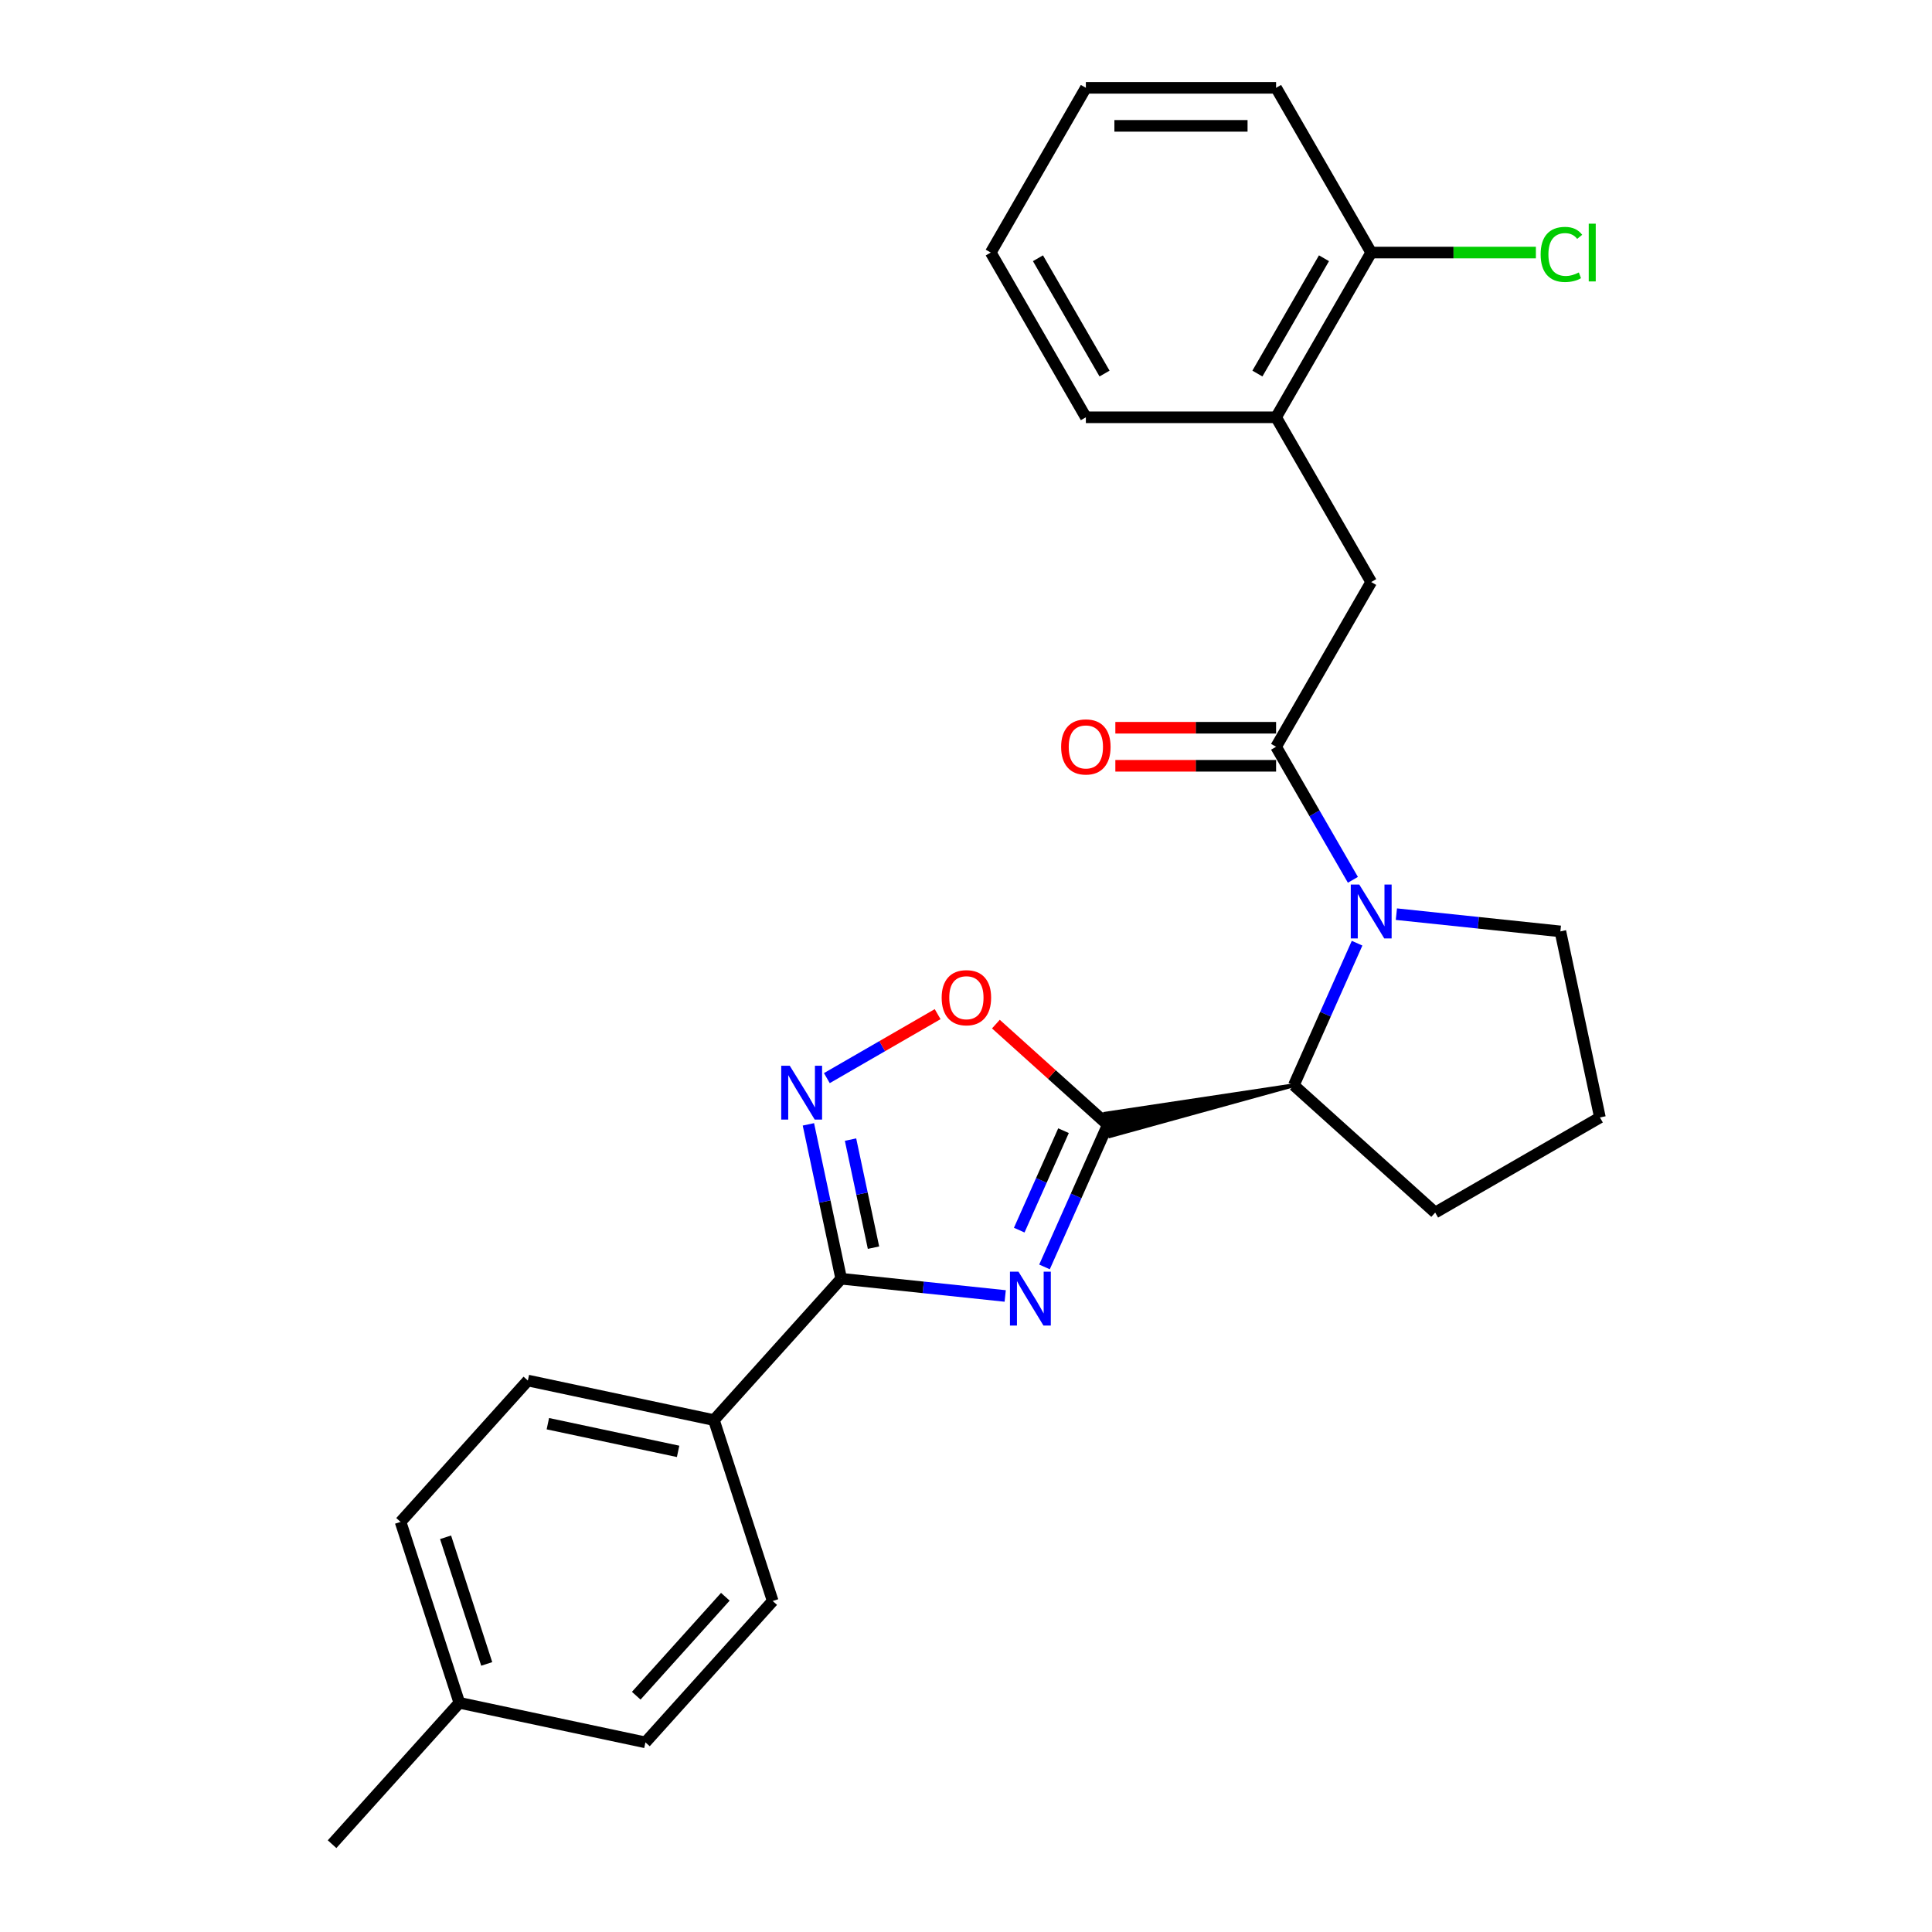 <?xml version='1.0' encoding='iso-8859-1'?>
<svg version='1.1' baseProfile='full'
              xmlns='http://www.w3.org/2000/svg'
                      xmlns:rdkit='http://www.rdkit.org/xml'
                      xmlns:xlink='http://www.w3.org/1999/xlink'
                  xml:space='preserve'
width='1000px' height='1000px' viewBox='0 0 1000 1000'>
<!-- END OF HEADER -->
<rect style='opacity:1.0;fill:#FFFFFF;stroke:none' width='1000' height='1000' x='0' y='0'> </rect>
<path class='bond-0' d='M 540.631,655.756 L 557.003,618.985' style='fill:none;fill-rule:evenodd;stroke:#0000FF;stroke-width:6px;stroke-linecap:butt;stroke-linejoin:miter;stroke-opacity:1' />
<path class='bond-0' d='M 557.003,618.985 L 573.375,582.213' style='fill:none;fill-rule:evenodd;stroke:#000000;stroke-width:6px;stroke-linecap:butt;stroke-linejoin:miter;stroke-opacity:1' />
<path class='bond-0' d='M 527.553,636.715 L 539.014,610.975' style='fill:none;fill-rule:evenodd;stroke:#0000FF;stroke-width:6px;stroke-linecap:butt;stroke-linejoin:miter;stroke-opacity:1' />
<path class='bond-0' d='M 539.014,610.975 L 550.474,585.235' style='fill:none;fill-rule:evenodd;stroke:#000000;stroke-width:6px;stroke-linecap:butt;stroke-linejoin:miter;stroke-opacity:1' />
<path class='bond-2' d='M 520.292,670.79 L 477.85,666.329' style='fill:none;fill-rule:evenodd;stroke:#0000FF;stroke-width:6px;stroke-linecap:butt;stroke-linejoin:miter;stroke-opacity:1' />
<path class='bond-2' d='M 477.85,666.329 L 435.408,661.868' style='fill:none;fill-rule:evenodd;stroke:#000000;stroke-width:6px;stroke-linecap:butt;stroke-linejoin:miter;stroke-opacity:1' />
<path class='bond-5' d='M 573.375,582.213 L 544.421,556.142' style='fill:none;fill-rule:evenodd;stroke:#000000;stroke-width:6px;stroke-linecap:butt;stroke-linejoin:miter;stroke-opacity:1' />
<path class='bond-5' d='M 544.421,556.142 L 515.467,530.072' style='fill:none;fill-rule:evenodd;stroke:#FF0000;stroke-width:6px;stroke-linecap:butt;stroke-linejoin:miter;stroke-opacity:1' />
<path class='bond-6' d='M 669.682,561.742 L 572.147,576.434 L 574.603,587.991 Z' style='fill:#000000;fill-rule:evenodd;fill-opacity:1;stroke:#000000;stroke-width:2px;stroke-linecap:butt;stroke-linejoin:miter;stroke-opacity:1;' />
<path class='bond-1' d='M 702.426,488.198 L 686.054,524.97' style='fill:none;fill-rule:evenodd;stroke:#0000FF;stroke-width:6px;stroke-linecap:butt;stroke-linejoin:miter;stroke-opacity:1' />
<path class='bond-1' d='M 686.054,524.97 L 669.682,561.742' style='fill:none;fill-rule:evenodd;stroke:#000000;stroke-width:6px;stroke-linecap:butt;stroke-linejoin:miter;stroke-opacity:1' />
<path class='bond-4' d='M 700.259,455.392 L 680.379,420.959' style='fill:none;fill-rule:evenodd;stroke:#0000FF;stroke-width:6px;stroke-linecap:butt;stroke-linejoin:miter;stroke-opacity:1' />
<path class='bond-4' d='M 680.379,420.959 L 660.5,386.527' style='fill:none;fill-rule:evenodd;stroke:#000000;stroke-width:6px;stroke-linecap:butt;stroke-linejoin:miter;stroke-opacity:1' />
<path class='bond-14' d='M 722.765,473.165 L 765.207,477.626' style='fill:none;fill-rule:evenodd;stroke:#0000FF;stroke-width:6px;stroke-linecap:butt;stroke-linejoin:miter;stroke-opacity:1' />
<path class='bond-14' d='M 765.207,477.626 L 807.649,482.087' style='fill:none;fill-rule:evenodd;stroke:#000000;stroke-width:6px;stroke-linecap:butt;stroke-linejoin:miter;stroke-opacity:1' />
<path class='bond-3' d='M 435.408,661.868 L 426.916,621.916' style='fill:none;fill-rule:evenodd;stroke:#000000;stroke-width:6px;stroke-linecap:butt;stroke-linejoin:miter;stroke-opacity:1' />
<path class='bond-3' d='M 426.916,621.916 L 418.424,581.964' style='fill:none;fill-rule:evenodd;stroke:#0000FF;stroke-width:6px;stroke-linecap:butt;stroke-linejoin:miter;stroke-opacity:1' />
<path class='bond-3' d='M 452.122,645.788 L 446.178,617.822' style='fill:none;fill-rule:evenodd;stroke:#000000;stroke-width:6px;stroke-linecap:butt;stroke-linejoin:miter;stroke-opacity:1' />
<path class='bond-3' d='M 446.178,617.822 L 440.233,589.855' style='fill:none;fill-rule:evenodd;stroke:#0000FF;stroke-width:6px;stroke-linecap:butt;stroke-linejoin:miter;stroke-opacity:1' />
<path class='bond-8' d='M 435.408,661.868 L 369.526,735.037' style='fill:none;fill-rule:evenodd;stroke:#000000;stroke-width:6px;stroke-linecap:butt;stroke-linejoin:miter;stroke-opacity:1' />
<path class='bond-26' d='M 427.973,558.034 L 456.647,541.479' style='fill:none;fill-rule:evenodd;stroke:#0000FF;stroke-width:6px;stroke-linecap:butt;stroke-linejoin:miter;stroke-opacity:1' />
<path class='bond-26' d='M 456.647,541.479 L 485.321,524.925' style='fill:none;fill-rule:evenodd;stroke:#FF0000;stroke-width:6px;stroke-linecap:butt;stroke-linejoin:miter;stroke-opacity:1' />
<path class='bond-7' d='M 660.5,386.527 L 709.729,301.259' style='fill:none;fill-rule:evenodd;stroke:#000000;stroke-width:6px;stroke-linecap:butt;stroke-linejoin:miter;stroke-opacity:1' />
<path class='bond-10' d='M 660.5,376.681 L 618.901,376.681' style='fill:none;fill-rule:evenodd;stroke:#000000;stroke-width:6px;stroke-linecap:butt;stroke-linejoin:miter;stroke-opacity:1' />
<path class='bond-10' d='M 618.901,376.681 L 577.302,376.681' style='fill:none;fill-rule:evenodd;stroke:#FF0000;stroke-width:6px;stroke-linecap:butt;stroke-linejoin:miter;stroke-opacity:1' />
<path class='bond-10' d='M 660.5,396.373 L 618.901,396.373' style='fill:none;fill-rule:evenodd;stroke:#000000;stroke-width:6px;stroke-linecap:butt;stroke-linejoin:miter;stroke-opacity:1' />
<path class='bond-10' d='M 618.901,396.373 L 577.302,396.373' style='fill:none;fill-rule:evenodd;stroke:#FF0000;stroke-width:6px;stroke-linecap:butt;stroke-linejoin:miter;stroke-opacity:1' />
<path class='bond-19' d='M 669.682,561.742 L 742.852,627.624' style='fill:none;fill-rule:evenodd;stroke:#000000;stroke-width:6px;stroke-linecap:butt;stroke-linejoin:miter;stroke-opacity:1' />
<path class='bond-9' d='M 709.729,301.259 L 660.5,215.991' style='fill:none;fill-rule:evenodd;stroke:#000000;stroke-width:6px;stroke-linecap:butt;stroke-linejoin:miter;stroke-opacity:1' />
<path class='bond-12' d='M 369.526,735.037 L 273.219,714.566' style='fill:none;fill-rule:evenodd;stroke:#000000;stroke-width:6px;stroke-linecap:butt;stroke-linejoin:miter;stroke-opacity:1' />
<path class='bond-12' d='M 350.986,751.228 L 283.571,736.899' style='fill:none;fill-rule:evenodd;stroke:#000000;stroke-width:6px;stroke-linecap:butt;stroke-linejoin:miter;stroke-opacity:1' />
<path class='bond-13' d='M 369.526,735.037 L 399.952,828.677' style='fill:none;fill-rule:evenodd;stroke:#000000;stroke-width:6px;stroke-linecap:butt;stroke-linejoin:miter;stroke-opacity:1' />
<path class='bond-11' d='M 660.5,215.991 L 709.729,130.723' style='fill:none;fill-rule:evenodd;stroke:#000000;stroke-width:6px;stroke-linecap:butt;stroke-linejoin:miter;stroke-opacity:1' />
<path class='bond-11' d='M 650.831,193.355 L 685.291,133.667' style='fill:none;fill-rule:evenodd;stroke:#000000;stroke-width:6px;stroke-linecap:butt;stroke-linejoin:miter;stroke-opacity:1' />
<path class='bond-21' d='M 660.5,215.991 L 562.041,215.991' style='fill:none;fill-rule:evenodd;stroke:#000000;stroke-width:6px;stroke-linecap:butt;stroke-linejoin:miter;stroke-opacity:1' />
<path class='bond-15' d='M 709.729,130.723 L 752.352,130.723' style='fill:none;fill-rule:evenodd;stroke:#000000;stroke-width:6px;stroke-linecap:butt;stroke-linejoin:miter;stroke-opacity:1' />
<path class='bond-15' d='M 752.352,130.723 L 794.975,130.723' style='fill:none;fill-rule:evenodd;stroke:#00CC00;stroke-width:6px;stroke-linecap:butt;stroke-linejoin:miter;stroke-opacity:1' />
<path class='bond-22' d='M 709.729,130.723 L 660.5,45.455' style='fill:none;fill-rule:evenodd;stroke:#000000;stroke-width:6px;stroke-linecap:butt;stroke-linejoin:miter;stroke-opacity:1' />
<path class='bond-16' d='M 273.219,714.566 L 207.337,787.736' style='fill:none;fill-rule:evenodd;stroke:#000000;stroke-width:6px;stroke-linecap:butt;stroke-linejoin:miter;stroke-opacity:1' />
<path class='bond-17' d='M 399.952,828.677 L 334.07,901.847' style='fill:none;fill-rule:evenodd;stroke:#000000;stroke-width:6px;stroke-linecap:butt;stroke-linejoin:miter;stroke-opacity:1' />
<path class='bond-17' d='M 375.436,826.476 L 329.318,877.695' style='fill:none;fill-rule:evenodd;stroke:#000000;stroke-width:6px;stroke-linecap:butt;stroke-linejoin:miter;stroke-opacity:1' />
<path class='bond-27' d='M 807.649,482.087 L 828.12,578.394' style='fill:none;fill-rule:evenodd;stroke:#000000;stroke-width:6px;stroke-linecap:butt;stroke-linejoin:miter;stroke-opacity:1' />
<path class='bond-28' d='M 207.337,787.736 L 237.762,881.376' style='fill:none;fill-rule:evenodd;stroke:#000000;stroke-width:6px;stroke-linecap:butt;stroke-linejoin:miter;stroke-opacity:1' />
<path class='bond-28' d='M 230.628,795.697 L 251.926,861.245' style='fill:none;fill-rule:evenodd;stroke:#000000;stroke-width:6px;stroke-linecap:butt;stroke-linejoin:miter;stroke-opacity:1' />
<path class='bond-18' d='M 334.07,901.847 L 237.762,881.376' style='fill:none;fill-rule:evenodd;stroke:#000000;stroke-width:6px;stroke-linecap:butt;stroke-linejoin:miter;stroke-opacity:1' />
<path class='bond-23' d='M 237.762,881.376 L 171.88,954.545' style='fill:none;fill-rule:evenodd;stroke:#000000;stroke-width:6px;stroke-linecap:butt;stroke-linejoin:miter;stroke-opacity:1' />
<path class='bond-20' d='M 742.852,627.624 L 828.12,578.394' style='fill:none;fill-rule:evenodd;stroke:#000000;stroke-width:6px;stroke-linecap:butt;stroke-linejoin:miter;stroke-opacity:1' />
<path class='bond-24' d='M 562.041,215.991 L 512.811,130.723' style='fill:none;fill-rule:evenodd;stroke:#000000;stroke-width:6px;stroke-linecap:butt;stroke-linejoin:miter;stroke-opacity:1' />
<path class='bond-24' d='M 571.71,193.355 L 537.249,133.667' style='fill:none;fill-rule:evenodd;stroke:#000000;stroke-width:6px;stroke-linecap:butt;stroke-linejoin:miter;stroke-opacity:1' />
<path class='bond-29' d='M 660.5,45.455 L 562.041,45.455' style='fill:none;fill-rule:evenodd;stroke:#000000;stroke-width:6px;stroke-linecap:butt;stroke-linejoin:miter;stroke-opacity:1' />
<path class='bond-29' d='M 645.731,65.146 L 576.81,65.146' style='fill:none;fill-rule:evenodd;stroke:#000000;stroke-width:6px;stroke-linecap:butt;stroke-linejoin:miter;stroke-opacity:1' />
<path class='bond-25' d='M 512.811,130.723 L 562.041,45.455' style='fill:none;fill-rule:evenodd;stroke:#000000;stroke-width:6px;stroke-linecap:butt;stroke-linejoin:miter;stroke-opacity:1' />
<path  class='atom-0' d='M 527.164 658.218
L 536.301 672.987
Q 537.207 674.444, 538.664 677.083
Q 540.122 679.721, 540.2 679.879
L 540.2 658.218
L 543.902 658.218
L 543.902 686.101
L 540.082 686.101
L 530.276 669.954
Q 529.134 668.064, 527.913 665.898
Q 526.731 663.732, 526.377 663.062
L 526.377 686.101
L 522.753 686.101
L 522.753 658.218
L 527.164 658.218
' fill='#0000FF'/>
<path  class='atom-2' d='M 703.566 457.853
L 712.703 472.622
Q 713.609 474.079, 715.066 476.718
Q 716.523 479.357, 716.602 479.514
L 716.602 457.853
L 720.304 457.853
L 720.304 485.737
L 716.484 485.737
L 706.677 469.59
Q 705.535 467.699, 704.314 465.533
Q 703.133 463.367, 702.778 462.697
L 702.778 485.737
L 699.155 485.737
L 699.155 457.853
L 703.566 457.853
' fill='#0000FF'/>
<path  class='atom-4' d='M 408.774 551.619
L 417.911 566.387
Q 418.817 567.845, 420.274 570.483
Q 421.731 573.122, 421.81 573.28
L 421.81 551.619
L 425.512 551.619
L 425.512 579.502
L 421.692 579.502
L 411.885 563.355
Q 410.743 561.464, 409.522 559.298
Q 408.341 557.132, 407.986 556.463
L 407.986 579.502
L 404.363 579.502
L 404.363 551.619
L 408.774 551.619
' fill='#0000FF'/>
<path  class='atom-6' d='M 487.406 516.41
Q 487.406 509.714, 490.714 505.973
Q 494.022 502.231, 500.205 502.231
Q 506.389 502.231, 509.697 505.973
Q 513.005 509.714, 513.005 516.41
Q 513.005 523.184, 509.658 527.043
Q 506.31 530.863, 500.205 530.863
Q 494.062 530.863, 490.714 527.043
Q 487.406 523.223, 487.406 516.41
M 500.205 527.713
Q 504.459 527.713, 506.743 524.877
Q 509.067 522.002, 509.067 516.41
Q 509.067 510.935, 506.743 508.178
Q 504.459 505.382, 500.205 505.382
Q 495.952 505.382, 493.628 508.139
Q 491.344 510.896, 491.344 516.41
Q 491.344 522.041, 493.628 524.877
Q 495.952 527.713, 500.205 527.713
' fill='#FF0000'/>
<path  class='atom-11' d='M 549.241 386.606
Q 549.241 379.911, 552.549 376.169
Q 555.857 372.428, 562.041 372.428
Q 568.224 372.428, 571.532 376.169
Q 574.84 379.911, 574.84 386.606
Q 574.84 393.38, 571.493 397.239
Q 568.145 401.06, 562.041 401.06
Q 555.897 401.06, 552.549 397.239
Q 549.241 393.419, 549.241 386.606
M 562.041 397.909
Q 566.294 397.909, 568.578 395.073
Q 570.902 392.198, 570.902 386.606
Q 570.902 381.131, 568.578 378.375
Q 566.294 375.578, 562.041 375.578
Q 557.787 375.578, 555.464 378.335
Q 553.179 381.092, 553.179 386.606
Q 553.179 392.238, 555.464 395.073
Q 557.787 397.909, 562.041 397.909
' fill='#FF0000'/>
<path  class='atom-16' d='M 797.437 131.688
Q 797.437 124.756, 800.666 121.133
Q 803.935 117.47, 810.118 117.47
Q 815.868 117.47, 818.94 121.527
L 816.341 123.653
Q 814.096 120.7, 810.118 120.7
Q 805.904 120.7, 803.659 123.535
Q 801.454 126.331, 801.454 131.688
Q 801.454 137.201, 803.738 140.037
Q 806.062 142.873, 810.551 142.873
Q 813.623 142.873, 817.207 141.021
L 818.31 143.975
Q 816.853 144.92, 814.647 145.472
Q 812.442 146.023, 810 146.023
Q 803.935 146.023, 800.666 142.321
Q 797.437 138.619, 797.437 131.688
' fill='#00CC00'/>
<path  class='atom-16' d='M 822.327 115.777
L 825.951 115.777
L 825.951 145.669
L 822.327 145.669
L 822.327 115.777
' fill='#00CC00'/>
</svg>
